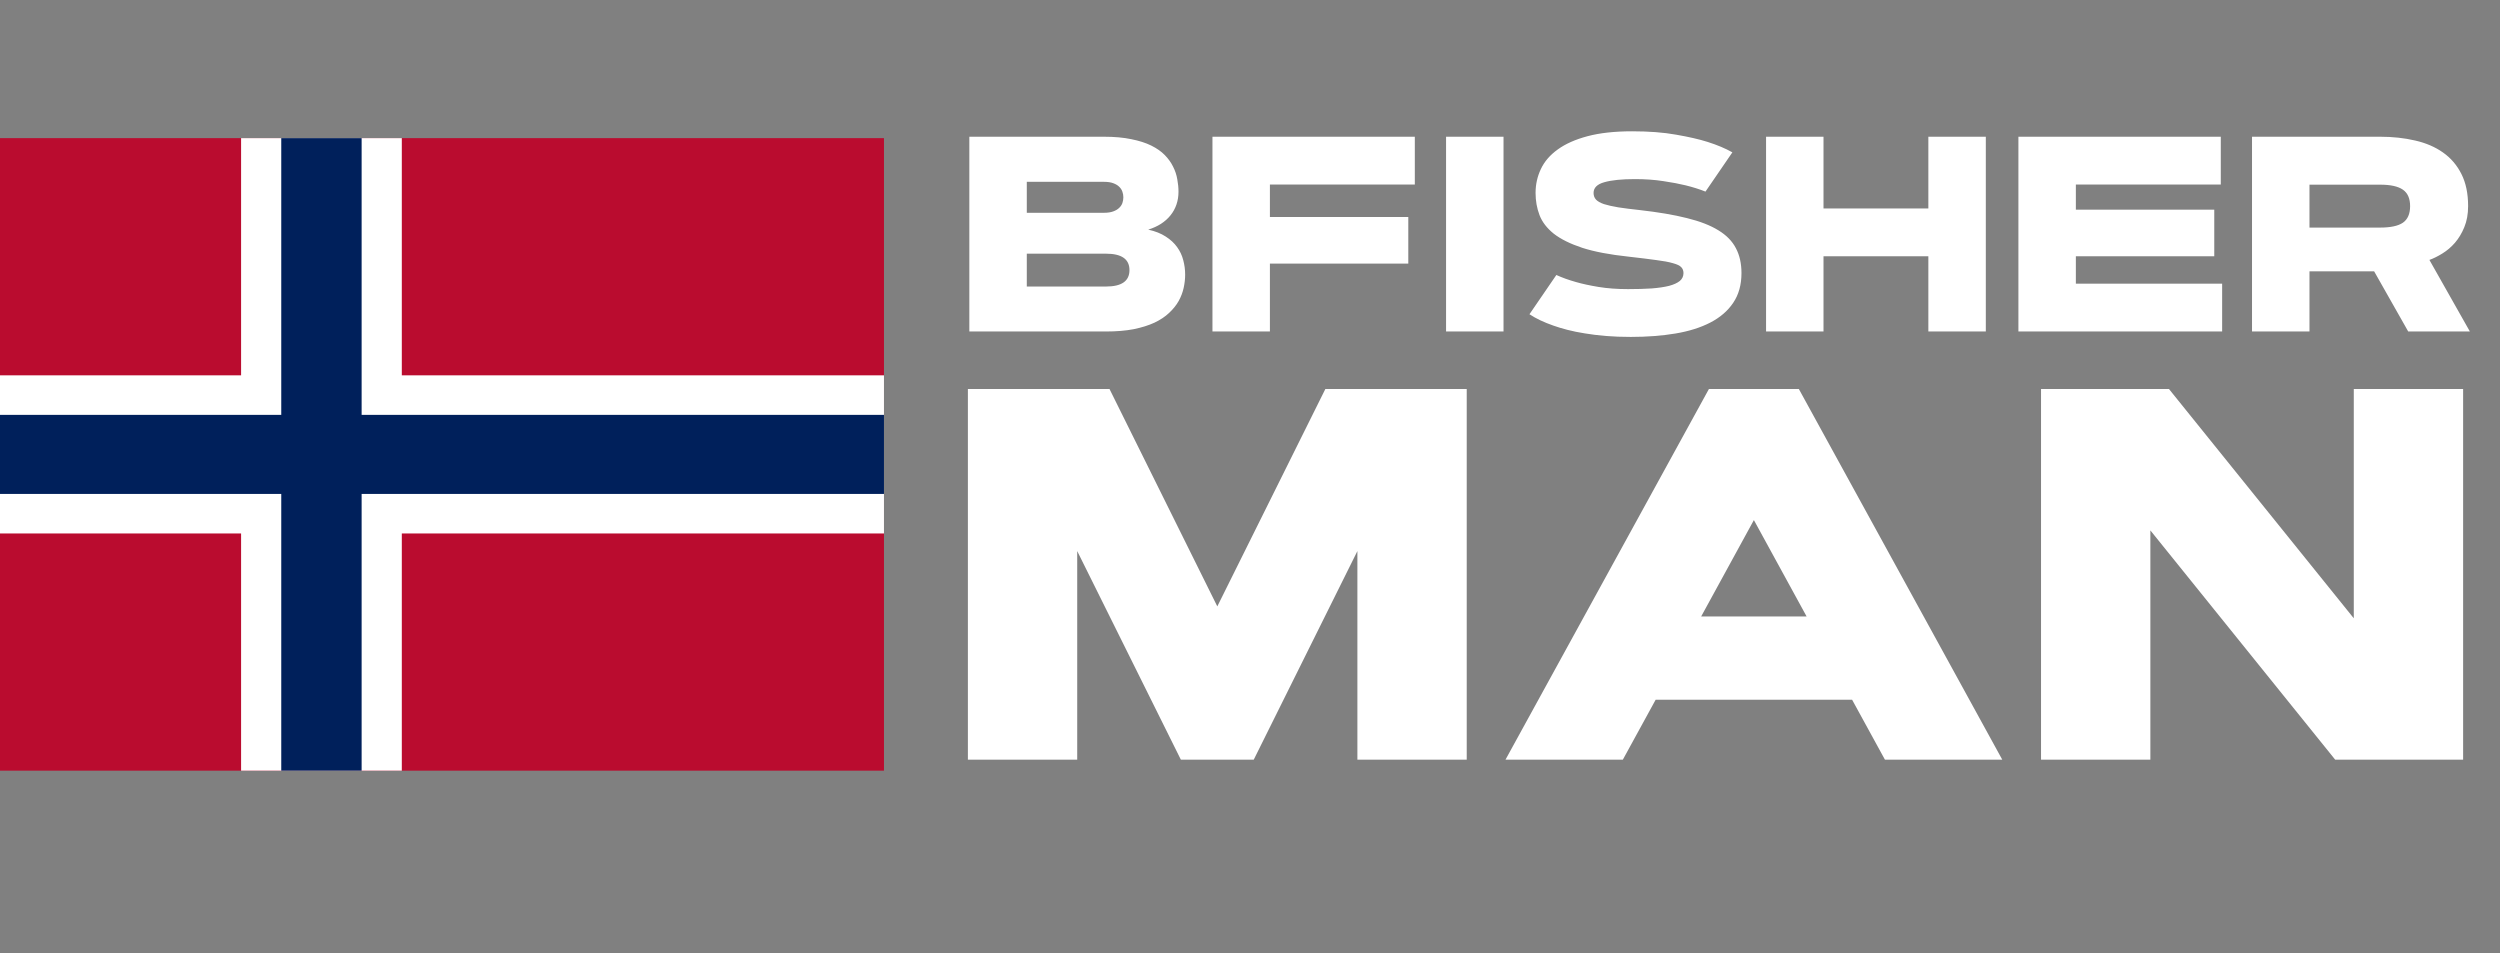 <?xml version="1.0" encoding="UTF-8"?> <svg xmlns="http://www.w3.org/2000/svg" width="181" height="69" viewBox="0 0 181 69" fill="none"><rect x="0" y="0" width="181" height="69" fill="#808080" stroke="none"/> <path d="M77.99 39.898V55H70.075V28.165H80.329L88.133 43.903L95.955 28.165H106.191V55H98.275V39.898L90.771 55H85.494L77.99 39.898ZM134.092 50.659H119.87L117.494 55H108.998L123.725 28.165H130.237L144.964 55H136.469L134.092 50.659ZM123.164 44.633H130.799L126.981 37.653L123.164 44.633ZM147.771 28.165H157.034L170.414 44.764V28.165H178.33V55H169.067L155.687 38.401V55H147.771V28.165Z" fill="white"></path> <g clip-path="url(#clip0_37_1948)"> <path d="M64 10H0V55.798H64V10Z" fill="#BA0C2F"></path> <path d="M29.091 10H17.455V55.798H29.091V10Z" fill="white"></path> <path d="M64 27.174H0V38.624H64V27.174Z" fill="white"></path> <path d="M26.182 10H20.363V55.798H26.182V10Z" fill="#00205B"></path> <path d="M64 30.037H0V35.761H64V30.037Z" fill="#00205B"></path> </g> <path d="M70.18 24V9.899H79.925C80.685 9.899 81.344 9.958 81.901 10.076C82.465 10.187 82.947 10.341 83.347 10.538C83.747 10.735 84.075 10.964 84.33 11.226C84.586 11.489 84.786 11.767 84.93 12.062C85.081 12.357 85.182 12.662 85.235 12.977C85.294 13.285 85.323 13.586 85.323 13.882C85.323 14.209 85.274 14.517 85.176 14.806C85.078 15.094 84.933 15.357 84.743 15.592C84.553 15.829 84.32 16.035 84.045 16.212C83.776 16.382 83.471 16.52 83.131 16.625C83.635 16.736 84.058 16.904 84.399 17.127C84.746 17.349 85.022 17.605 85.225 17.893C85.435 18.182 85.582 18.497 85.668 18.837C85.759 19.178 85.805 19.526 85.805 19.88C85.805 20.195 85.769 20.516 85.697 20.843C85.625 21.171 85.504 21.489 85.333 21.797C85.163 22.099 84.933 22.384 84.645 22.653C84.363 22.922 84.009 23.158 83.583 23.361C83.157 23.558 82.655 23.715 82.078 23.833C81.501 23.944 80.833 24 80.072 24H70.18ZM80.072 20.745C81.207 20.745 81.773 20.349 81.773 19.555C81.773 18.762 81.207 18.366 80.072 18.366H74.34V20.745H80.072ZM79.925 15.406C80.194 15.406 80.416 15.373 80.594 15.307C80.777 15.242 80.921 15.156 81.026 15.052C81.138 14.947 81.216 14.829 81.262 14.698C81.308 14.56 81.331 14.422 81.331 14.285C81.331 14.147 81.308 14.013 81.262 13.882C81.216 13.744 81.138 13.623 81.026 13.518C80.921 13.413 80.777 13.328 80.594 13.262C80.416 13.196 80.194 13.164 79.925 13.164H74.34V15.406H79.925ZM101.961 15.71V19.083H91.941V24H87.782V9.899H102.433V13.36H91.941V15.71H101.961ZM104.695 9.899H108.855V24H104.695V9.899ZM123.477 13.872C123.051 13.701 122.572 13.55 122.041 13.419C121.589 13.308 121.051 13.206 120.429 13.114C119.806 13.016 119.117 12.967 118.364 12.967C117.413 12.967 116.675 13.042 116.151 13.193C115.633 13.337 115.374 13.596 115.374 13.97C115.374 14.16 115.433 14.321 115.551 14.452C115.669 14.576 115.859 14.684 116.122 14.776C116.39 14.861 116.738 14.94 117.164 15.012C117.59 15.078 118.108 15.143 118.718 15.209C120.055 15.36 121.192 15.553 122.13 15.789C123.067 16.019 123.828 16.314 124.411 16.674C124.994 17.028 125.417 17.461 125.68 17.972C125.948 18.477 126.083 19.077 126.083 19.772C126.083 20.617 125.883 21.335 125.483 21.925C125.09 22.509 124.539 22.984 123.831 23.351C123.123 23.718 122.277 23.984 121.294 24.148C120.317 24.311 119.242 24.393 118.069 24.393C117.426 24.393 116.826 24.37 116.269 24.325C115.718 24.279 115.21 24.216 114.745 24.138C114.286 24.066 113.866 23.98 113.486 23.882C113.106 23.784 112.768 23.682 112.473 23.577C111.778 23.335 111.198 23.059 110.733 22.751L112.68 19.909C113.093 20.099 113.568 20.27 114.106 20.421C114.558 20.552 115.102 20.67 115.738 20.775C116.38 20.88 117.092 20.932 117.872 20.932C118.514 20.932 119.085 20.916 119.583 20.883C120.081 20.843 120.501 20.781 120.842 20.696C121.182 20.604 121.441 20.486 121.618 20.342C121.795 20.191 121.884 20.001 121.884 19.772C121.884 19.595 121.828 19.45 121.717 19.339C121.612 19.227 121.412 19.133 121.117 19.054C120.828 18.969 120.425 18.893 119.907 18.828C119.396 18.756 118.731 18.674 117.911 18.582C116.548 18.438 115.43 18.224 114.558 17.943C113.686 17.654 112.998 17.313 112.493 16.92C111.995 16.52 111.651 16.071 111.46 15.573C111.27 15.075 111.175 14.54 111.175 13.97C111.175 13.354 111.303 12.777 111.559 12.239C111.814 11.695 112.221 11.223 112.778 10.823C113.335 10.417 114.056 10.096 114.941 9.86C115.833 9.624 116.908 9.506 118.167 9.506C119.386 9.506 120.448 9.588 121.353 9.751C122.264 9.909 123.021 10.082 123.624 10.273C124.326 10.495 124.926 10.748 125.424 11.03L123.477 13.872ZM139.613 9.899H143.773V24H139.613V18.552H132.022V24H127.863V9.899H132.022V15.091H139.613V9.899ZM160.313 15.18V18.552H150.292V20.539H160.883V24H146.133V9.899H160.785V13.36H150.292V15.18H160.313ZM163.046 24V9.899H172.319C173.23 9.899 174.076 9.991 174.856 10.174C175.636 10.351 176.308 10.64 176.872 11.04C177.442 11.44 177.888 11.961 178.209 12.603C178.531 13.239 178.691 14.013 178.691 14.924C178.691 15.501 178.599 16.009 178.416 16.448C178.239 16.881 178.013 17.258 177.737 17.579C177.462 17.893 177.157 18.152 176.823 18.356C176.495 18.559 176.184 18.713 175.889 18.818L178.819 24H174.355L171.887 19.644H167.206V24H163.046ZM167.206 13.37V16.477H172.319C173.073 16.477 173.624 16.36 173.971 16.123C174.319 15.881 174.492 15.481 174.492 14.924C174.492 14.373 174.319 13.976 173.971 13.734C173.624 13.491 173.073 13.37 172.319 13.37H167.206Z" fill="white"></path> <defs> <clipPath id="clip0_37_1948"> <rect width="64" height="45.798" fill="white" transform="translate(0 10)"></rect> </clipPath> </defs> </svg> 